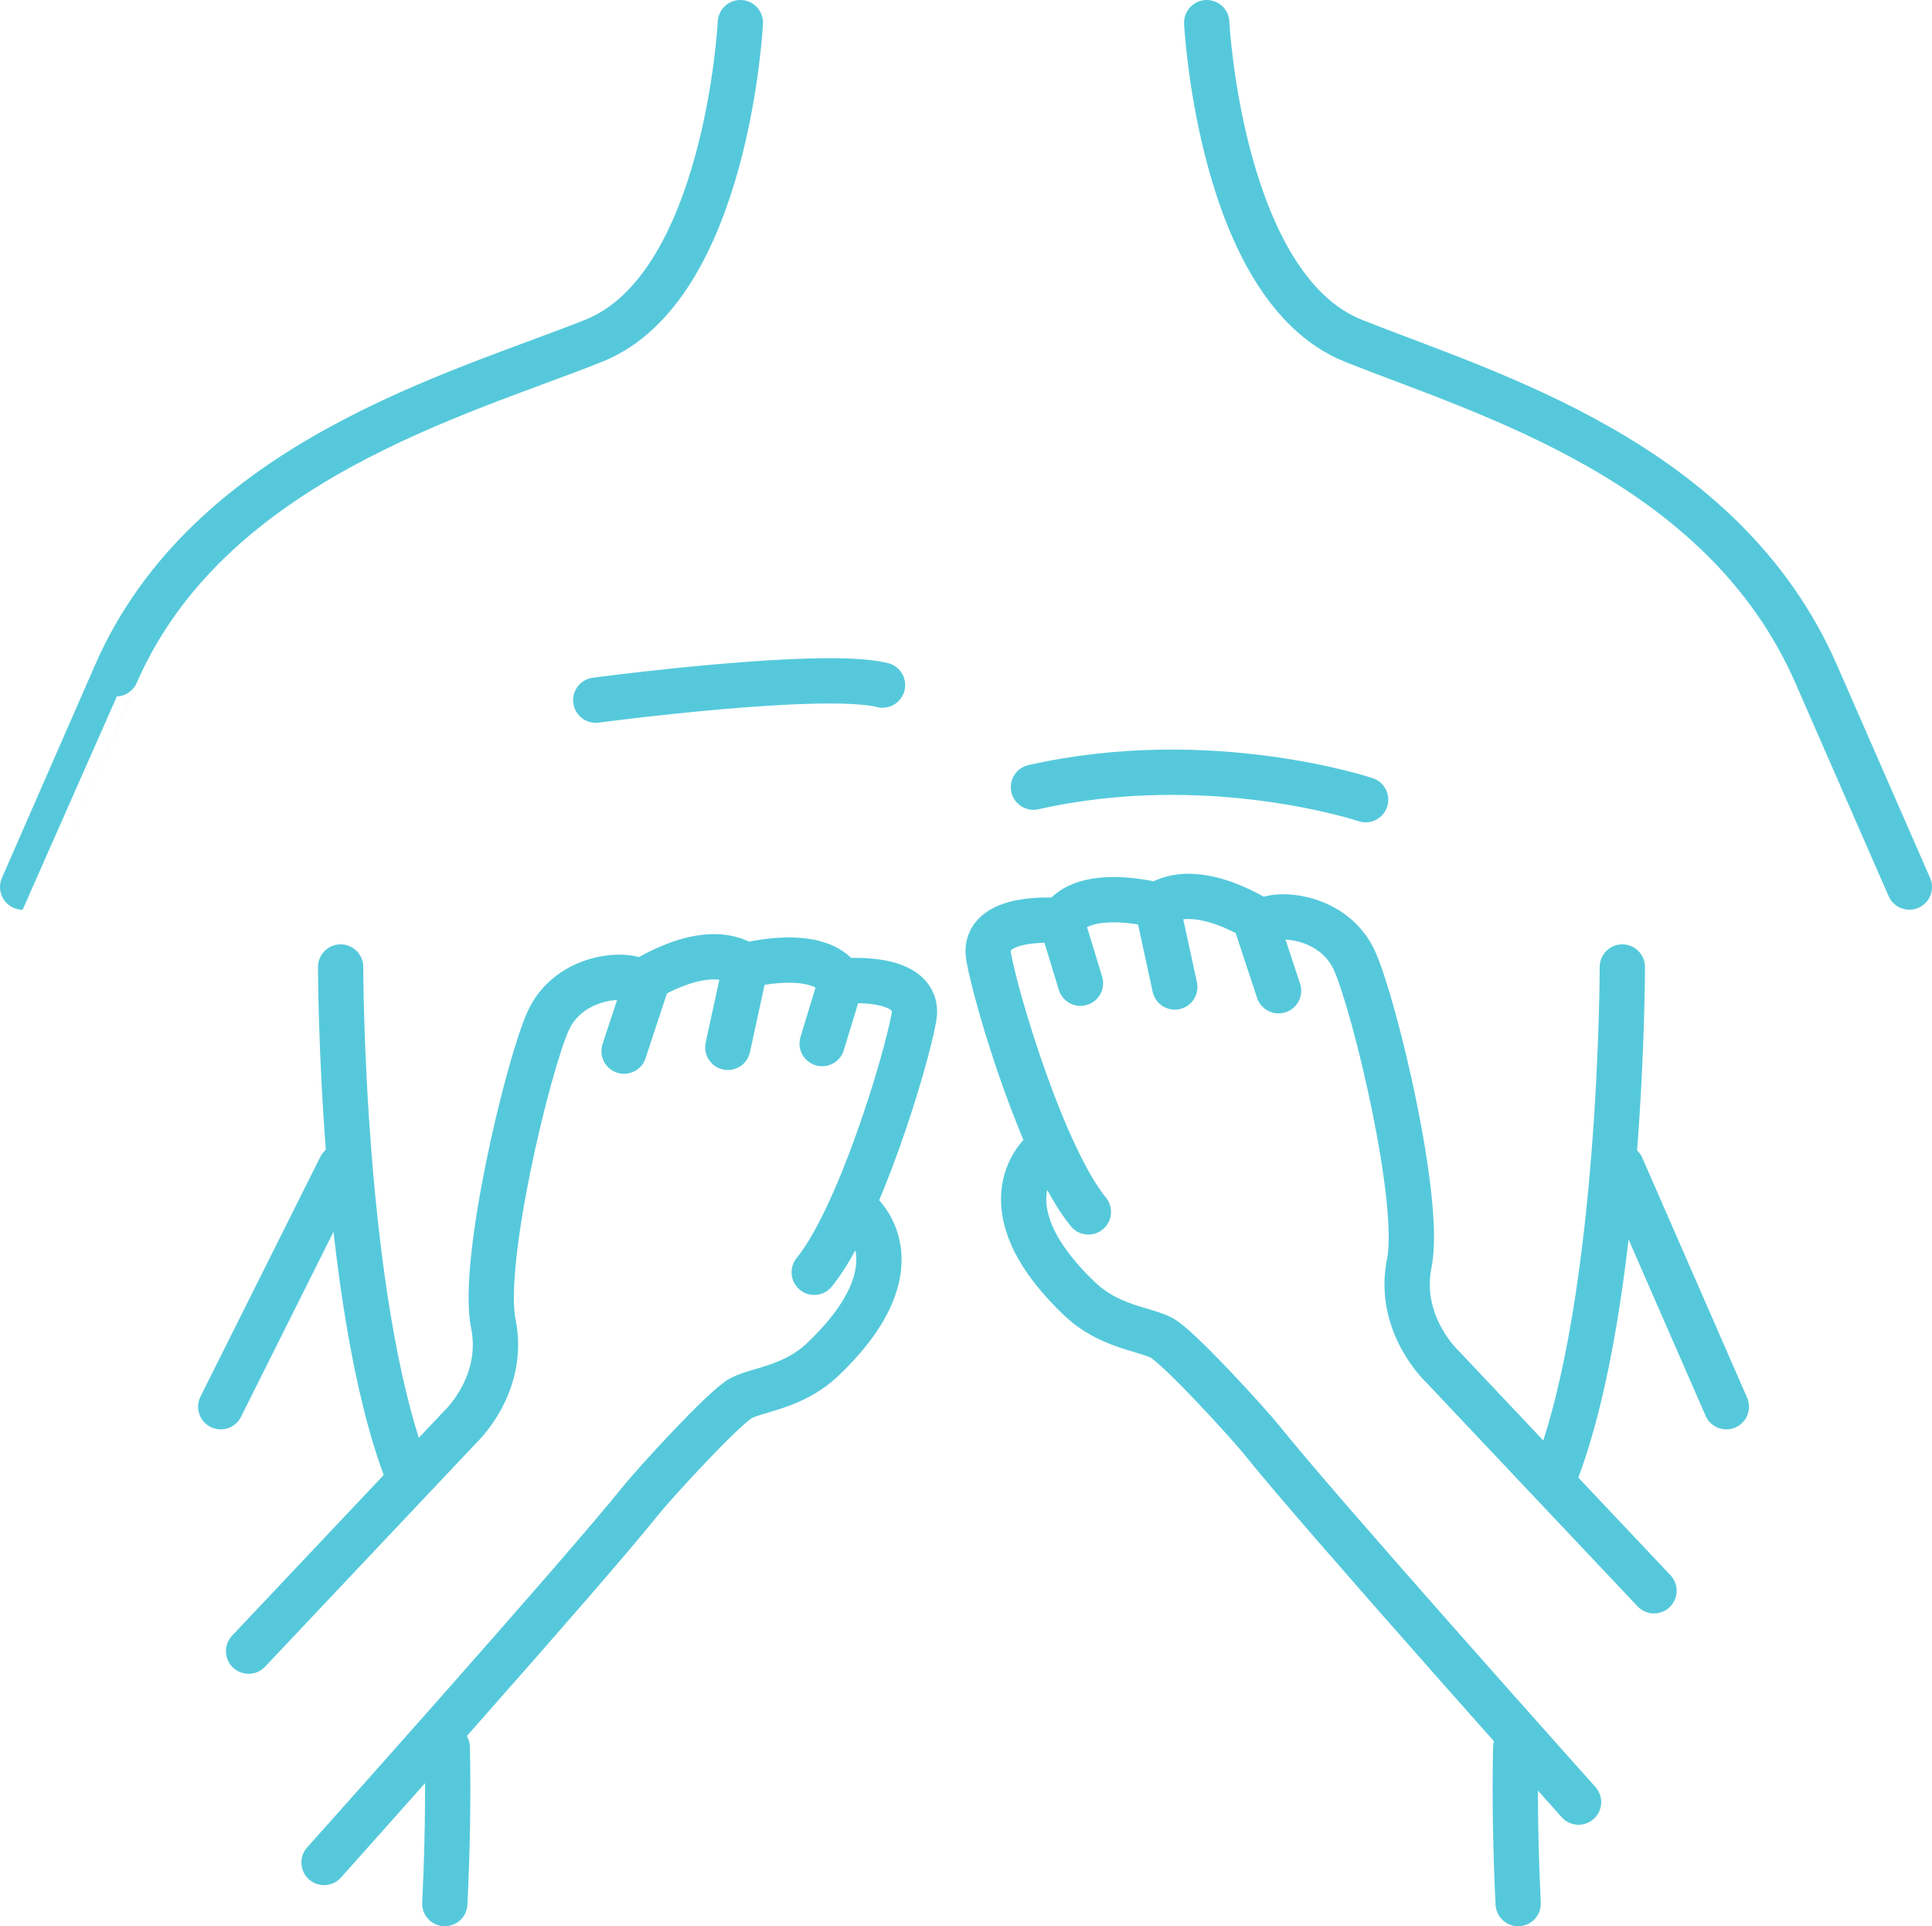 <?xml version="1.0" encoding="utf-8"?>
<!-- Generator: Adobe Illustrator 13.0.0, SVG Export Plug-In . SVG Version: 6.00 Build 14948)  -->
<!DOCTYPE svg PUBLIC "-//W3C//DTD SVG 1.1//EN" "http://www.w3.org/Graphics/SVG/1.1/DTD/svg11.dtd">
<svg version="1.1" id="Layer_1" xmlns="http://www.w3.org/2000/svg" xmlns:xlink="http://www.w3.org/1999/xlink" x="0px" y="0px"
	 width="128px" height="127.604px" viewBox="0 0 128 127.604" enable-background="new 0 0 128 127.604" xml:space="preserve">
<g>
	<path fill="none" stroke="#55c9db" stroke-width="3" stroke-linecap="round" stroke-linejoin="round" d="M49.052,1.5
		c0,0-0.883,17.539-9.709,21.07C30.513,26.1,13.859,30.514,7.68,44.639S1.5,58.764,1.5,58.764"/>
	
		<line fill="none" stroke="#55c9db" stroke-width="3" stroke-linecap="round" stroke-linejoin="round" x1="14.625" y1="93.19" x2="22.568" y2="77.302"/>
	<path fill="none" stroke="#55c9db" stroke-width="3" stroke-linecap="round" stroke-linejoin="round" d="M29.633,115.759
		c0.072,3.379,0.005,6.881-0.163,10.346"/>
	<path fill="none" stroke="#55c9db" stroke-width="3" stroke-linecap="round" stroke-linejoin="round" d="M22.568,64.06
		c0,0,0,22.068,4.413,33.544"/>
	<path fill="none" stroke="#55c9db" stroke-width="3" stroke-linecap="round" stroke-linejoin="round" d="M79.948,1.5
		c0,0,0.883,17.539,9.709,21.07c8.828,3.529,24.483,7.943,30.663,22.068s6.18,14.125,6.18,14.125"/>
	
		<line fill="none" stroke="#55c9db" stroke-width="3" stroke-linecap="round" stroke-linejoin="round" x1="114.375" y1="93.19" x2="107.432" y2="77.302"/>
	<path fill="none" stroke="#55c9db" stroke-width="3" stroke-linecap="round" stroke-linejoin="round" d="M53.944,84.285
		c2.957-3.622,6.07-13.907,6.603-16.87c0.531-2.962-4.816-2.422-4.816-2.422c-1.482-2.343-6.335-1.02-6.335-1.02
		c-2.675-1.809-6.947,1.116-6.947,1.116c-0.906-0.739-4.789-0.471-6.145,2.573c-1.354,3.046-4.446,15.946-3.62,20.019
		c0.827,4.069-2.214,6.871-2.214,6.871l-14,14.831"/>
	<path fill="none" stroke="#55c9db" stroke-width="3" stroke-linecap="round" stroke-linejoin="round" d="M56.858,80.251
		c0,0,4.313,3.45-2.334,9.792c-1.93,1.841-4.18,1.966-5.392,2.563c-1.111,0.548-5.846,5.756-6.663,6.777c-4,5-21,24-21,24"/>
	
		<line fill="none" stroke="#55c9db" stroke-width="3" stroke-linecap="round" stroke-linejoin="round" x1="42.857" y1="65.051" x2="41.345" y2="69.634"/>
	
		<line fill="none" stroke="#55c9db" stroke-width="3" stroke-linecap="round" stroke-linejoin="round" x1="49.396" y1="63.974" x2="48.22" y2="69.384"/>
	
		<line fill="none" stroke="#55c9db" stroke-width="3" stroke-linecap="round" stroke-linejoin="round" x1="55.73" y1="64.993" x2="54.47" y2="69.134"/>
	<path fill="none" stroke="#55c9db" stroke-width="3" stroke-linecap="round" stroke-linejoin="round" d="M100.42,115.759
		c-0.072,3.379-0.005,6.881,0.163,10.346"/>
	<path fill="none" stroke="#55c9db" stroke-width="3" stroke-linecap="round" stroke-linejoin="round" d="M107.484,64.06
		c0,0,0,22.068-4.413,33.544"/>
	<path fill="none" stroke="#55c9db" stroke-width="3" stroke-linecap="round" stroke-linejoin="round" d="M72.108,80.285
		c-2.957-3.622-6.07-13.907-6.603-16.87c-0.531-2.962,4.816-2.422,4.816-2.422c1.482-2.343,6.335-1.02,6.335-1.02
		c2.675-1.809,6.947,1.116,6.947,1.116c0.906-0.739,4.789-0.471,6.145,2.573c1.354,3.046,4.446,15.946,3.62,20.019
		c-0.827,4.069,2.214,6.871,2.214,6.871l14,14.831"/>
	<path fill="none" stroke="#55c9db" stroke-width="3" stroke-linecap="round" stroke-linejoin="round" d="M69.194,76.251
		c0,0-4.313,3.45,2.334,9.792c1.93,1.841,4.18,1.966,5.392,2.563c1.111,0.548,5.846,5.756,6.663,6.777c4,5,21,24,21,24"/>
	
		<line fill="none" stroke="#55c9db" stroke-width="3" stroke-linecap="round" stroke-linejoin="round" x1="83.195" y1="61.051" x2="84.708" y2="65.634"/>
	
		<line fill="none" stroke="#55c9db" stroke-width="3" stroke-linecap="round" stroke-linejoin="round" x1="76.657" y1="59.974" x2="77.833" y2="65.384"/>
	
		<line fill="none" stroke="#55c9db" stroke-width="3" stroke-linecap="round" stroke-linejoin="round" x1="70.322" y1="60.993" x2="71.583" y2="65.134"/>
	<path fill="none" stroke="#55c9db" stroke-width="3" stroke-linecap="round" stroke-linejoin="round" d="M90.476,52.976
		c0,0-10.329-3.464-22.006-0.829"/>
	<path fill="none" stroke="#55c9db" stroke-width="3" stroke-linecap="round" stroke-linejoin="round" d="M39.47,46.384
		c0,0,15-2,19-1"/>
</g>
</svg>
